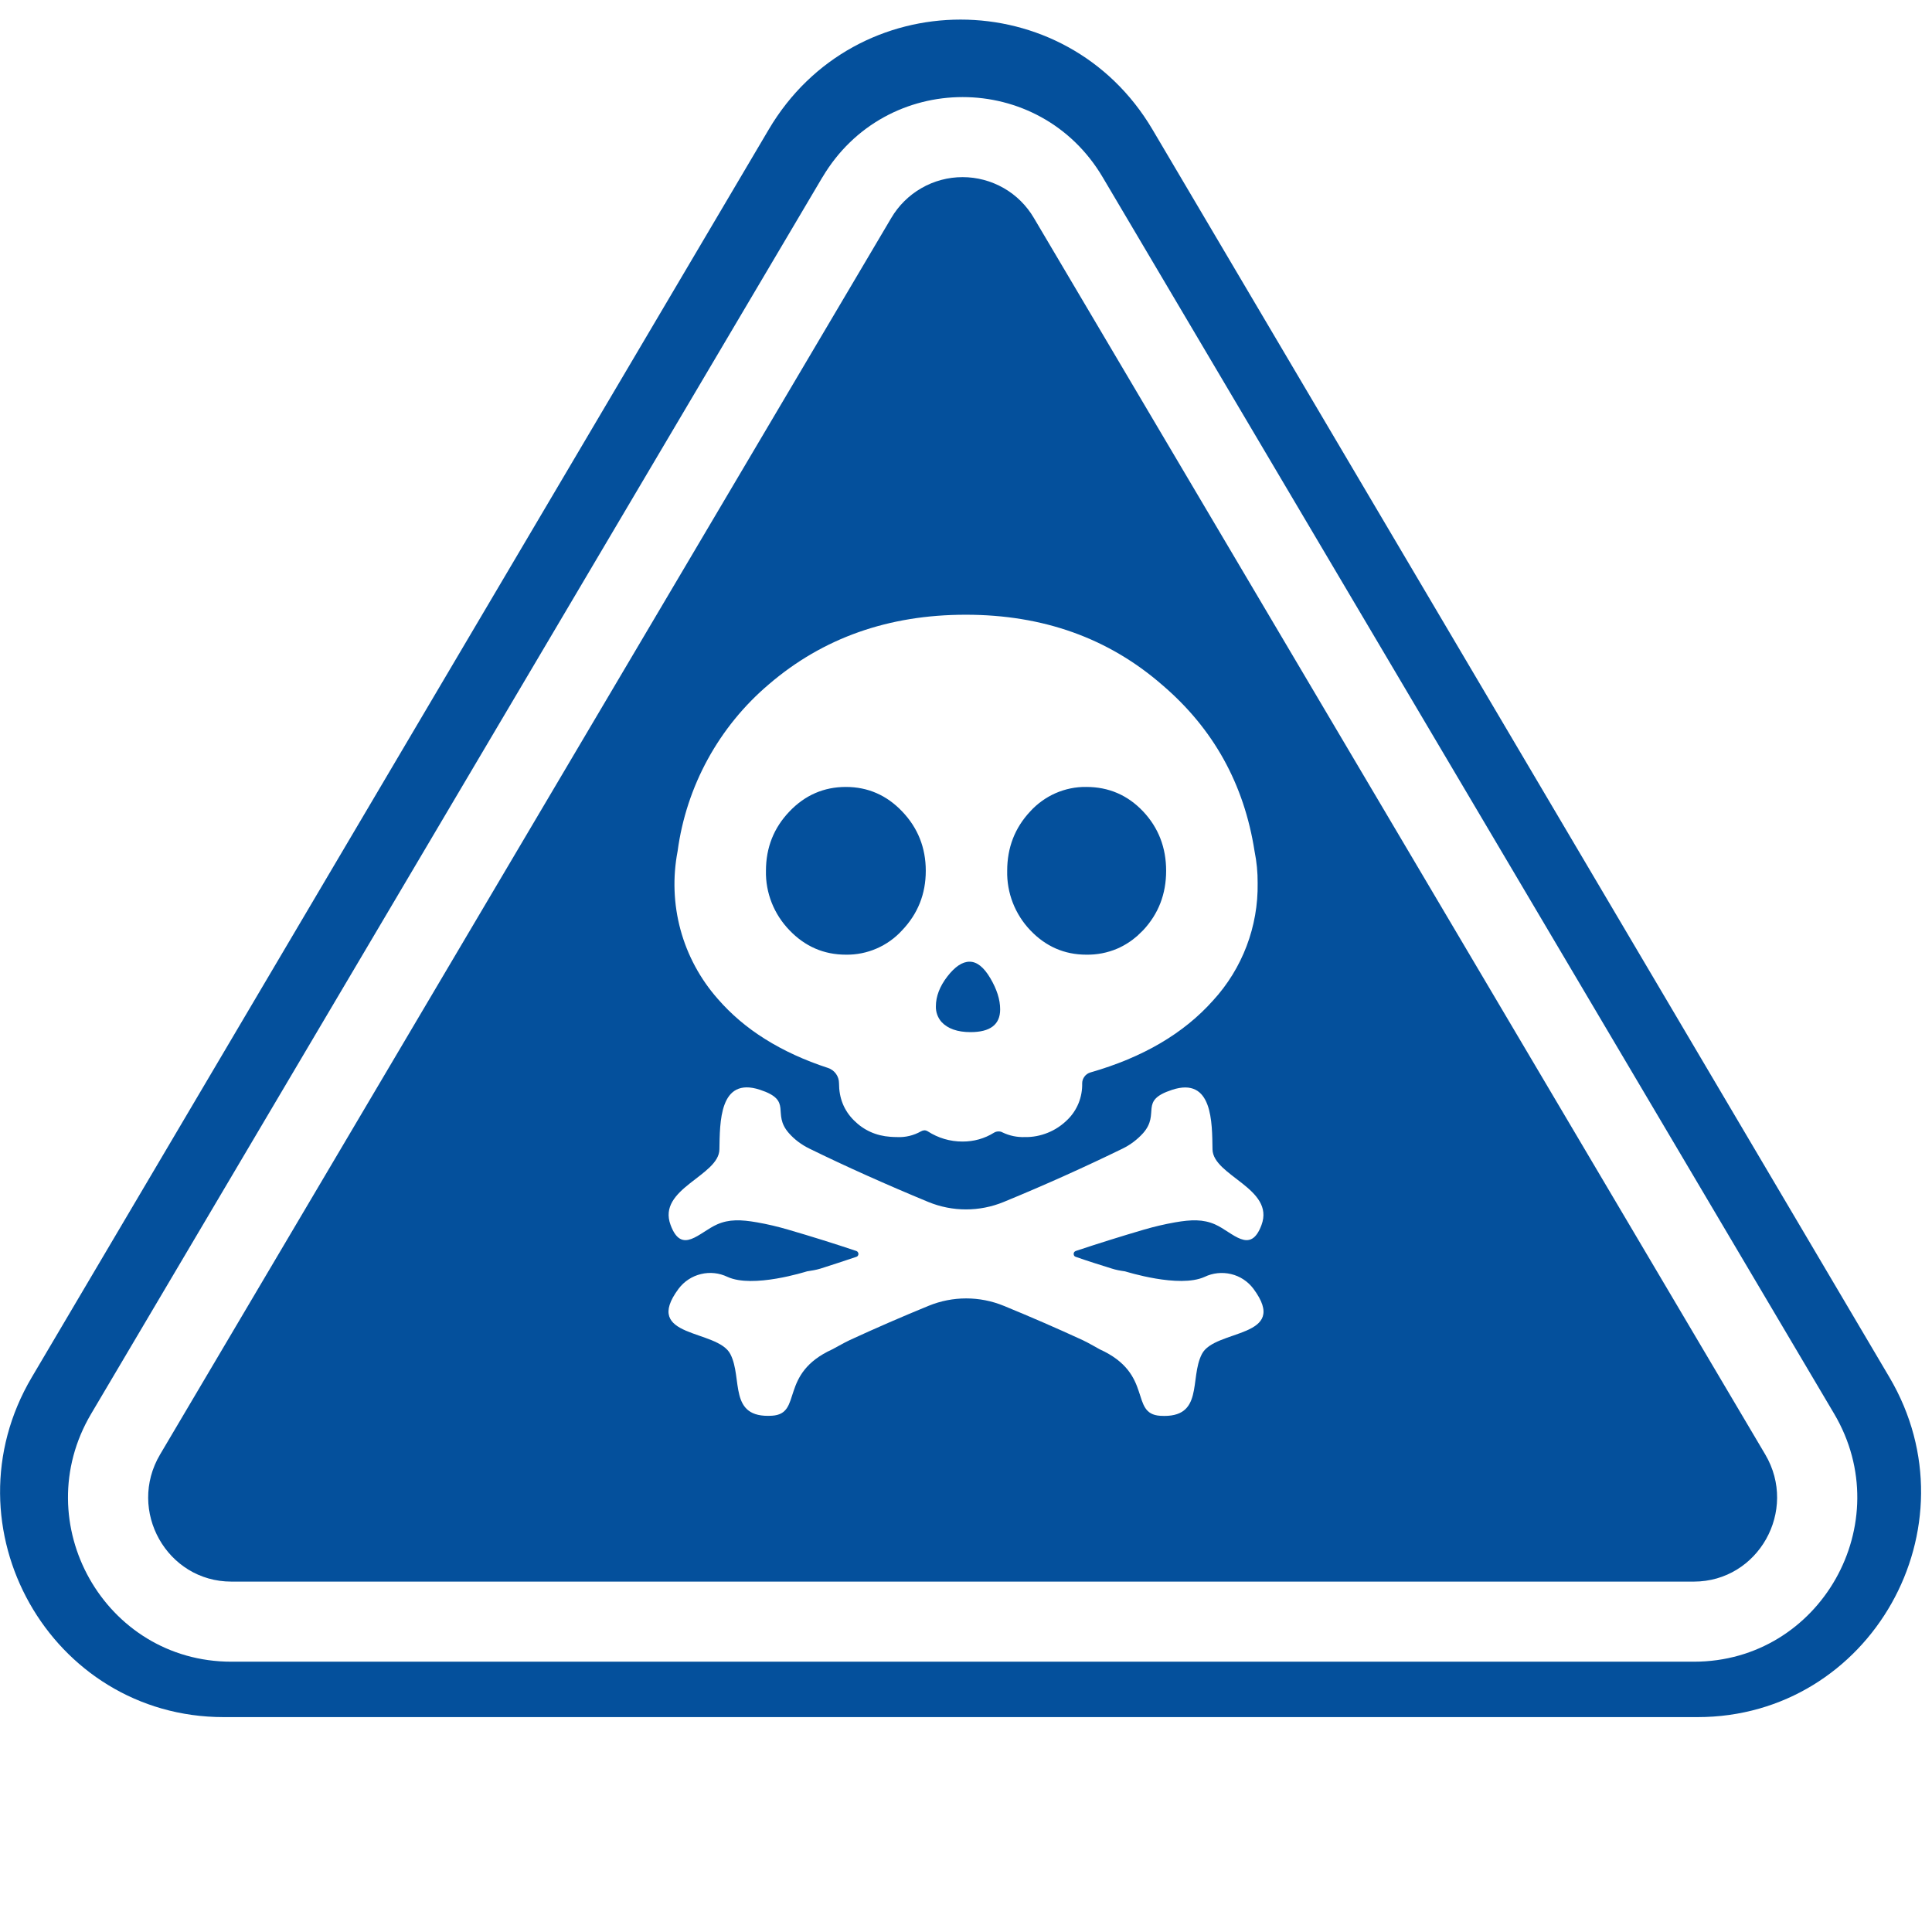 <svg width="22" height="22" viewBox="0 0 22 22" fill="none" xmlns="http://www.w3.org/2000/svg">
<path d="M8.754 1.474C9.739 -0.194 12.137 -0.194 13.123 1.474L21.515 15.683C22.522 17.389 21.301 19.553 19.33 19.553H2.546C0.575 19.552 -0.646 17.389 0.362 15.683L8.754 1.474ZM12.557 2.019C11.838 0.801 10.086 0.801 9.365 2.019V2.018L1.038 16.099C0.302 17.343 1.192 18.922 2.634 18.922H19.289C20.731 18.922 21.621 17.343 20.886 16.099L12.557 2.019ZM10.961 2.017C11.125 2.017 11.287 2.06 11.43 2.142C11.572 2.223 11.69 2.341 11.773 2.482L20.101 16.562C20.478 17.201 20.022 18.009 19.289 18.01H2.635C1.901 18.01 1.445 17.201 1.823 16.562L10.149 2.482C10.232 2.341 10.351 2.223 10.493 2.142C10.635 2.06 10.797 2.017 10.961 2.017ZM13.807 13.088C13.802 12.785 13.81 12.258 13.347 12.41C12.963 12.535 13.217 12.675 13.017 12.903C12.951 12.976 12.872 13.036 12.784 13.079C12.366 13.283 11.906 13.491 11.429 13.687C11.154 13.8 10.846 13.8 10.571 13.687C10.095 13.49 9.634 13.284 9.216 13.079C9.128 13.036 9.048 12.977 8.983 12.903C8.782 12.675 9.037 12.535 8.653 12.409C8.188 12.257 8.198 12.786 8.192 13.088C8.188 13.391 7.481 13.534 7.636 13.949C7.763 14.293 7.962 14.032 8.167 13.942C8.301 13.883 8.436 13.887 8.62 13.919C8.74 13.94 8.858 13.968 8.974 14.002C9.235 14.078 9.494 14.159 9.751 14.245C9.758 14.247 9.764 14.252 9.768 14.258C9.773 14.264 9.775 14.272 9.775 14.279C9.775 14.287 9.773 14.294 9.768 14.3C9.764 14.306 9.758 14.31 9.751 14.312C9.613 14.359 9.476 14.403 9.342 14.446C9.293 14.461 9.242 14.469 9.19 14.477C9.174 14.481 8.574 14.673 8.284 14.54C8.19 14.495 8.084 14.483 7.982 14.508C7.881 14.532 7.791 14.591 7.728 14.674C7.304 15.243 8.171 15.131 8.317 15.42C8.46 15.697 8.289 16.152 8.791 16.121C9.145 16.099 8.863 15.644 9.48 15.364C9.49 15.36 9.615 15.288 9.674 15.261C9.962 15.128 10.263 14.997 10.573 14.87C10.848 14.757 11.156 14.757 11.431 14.87C11.733 14.994 12.033 15.124 12.33 15.261C12.389 15.288 12.516 15.362 12.523 15.365C13.141 15.645 12.858 16.1 13.213 16.122C13.714 16.152 13.542 15.697 13.686 15.419C13.831 15.131 14.696 15.244 14.272 14.674C14.209 14.591 14.12 14.532 14.018 14.508C13.917 14.484 13.81 14.495 13.717 14.54C13.426 14.672 12.824 14.48 12.81 14.477C12.759 14.47 12.708 14.461 12.659 14.445C12.524 14.403 12.387 14.36 12.25 14.312C12.243 14.31 12.237 14.306 12.232 14.3C12.228 14.294 12.226 14.286 12.226 14.278C12.226 14.271 12.228 14.264 12.232 14.258C12.237 14.252 12.243 14.248 12.25 14.245C12.514 14.157 12.774 14.076 13.026 14.002C13.143 13.968 13.262 13.94 13.381 13.919C13.566 13.887 13.7 13.883 13.835 13.942C14.038 14.032 14.238 14.293 14.365 13.949C14.519 13.533 13.813 13.39 13.807 13.088ZM10.997 7C10.117 7 9.371 7.265 8.758 7.79C8.187 8.273 7.815 8.952 7.716 9.693C7.659 9.99 7.67 10.296 7.749 10.587C7.828 10.878 7.973 11.147 8.173 11.374C8.325 11.549 8.504 11.702 8.714 11.833C8.923 11.964 9.162 12.074 9.429 12.161C9.504 12.186 9.554 12.256 9.554 12.335C9.554 12.504 9.61 12.644 9.723 12.757C9.835 12.87 9.976 12.934 10.14 12.945C10.165 12.947 10.191 12.948 10.214 12.948C10.309 12.953 10.404 12.93 10.487 12.883C10.499 12.876 10.513 12.872 10.526 12.871C10.54 12.871 10.554 12.876 10.565 12.883C10.684 12.959 10.817 12.999 10.961 12.999C11.089 12.999 11.21 12.966 11.319 12.898C11.334 12.889 11.351 12.884 11.368 12.884C11.385 12.883 11.403 12.887 11.418 12.896C11.495 12.933 11.582 12.951 11.668 12.948C11.758 12.95 11.847 12.933 11.931 12.899C12.014 12.866 12.09 12.815 12.154 12.752C12.21 12.698 12.253 12.633 12.282 12.562C12.311 12.49 12.325 12.412 12.323 12.335C12.323 12.307 12.333 12.28 12.35 12.258C12.366 12.236 12.39 12.22 12.417 12.212C13.014 12.041 13.479 11.768 13.813 11.393C14.148 11.028 14.329 10.549 14.321 10.055C14.322 9.934 14.31 9.813 14.286 9.694C14.167 8.928 13.817 8.297 13.235 7.8C12.622 7.266 11.877 7 10.997 7ZM11.041 10.951C11.124 10.951 11.203 11.013 11.277 11.139C11.35 11.263 11.389 11.381 11.389 11.494C11.389 11.667 11.276 11.753 11.051 11.753C10.902 11.753 10.791 11.713 10.721 11.637C10.678 11.588 10.655 11.524 10.657 11.459C10.657 11.346 10.701 11.232 10.787 11.12C10.874 11.008 10.957 10.951 11.041 10.951ZM9.632 8.961C9.881 8.961 10.096 9.054 10.273 9.24C10.451 9.426 10.542 9.652 10.542 9.916C10.542 10.179 10.452 10.405 10.273 10.593C10.192 10.682 10.093 10.753 9.982 10.801C9.872 10.849 9.752 10.873 9.632 10.871C9.382 10.871 9.167 10.778 8.99 10.593C8.903 10.503 8.834 10.397 8.788 10.281C8.742 10.165 8.719 10.041 8.722 9.916C8.722 9.652 8.811 9.427 8.99 9.24C9.167 9.054 9.383 8.961 9.632 8.961ZM12.37 8.961C12.625 8.961 12.841 9.054 13.017 9.24C13.192 9.426 13.279 9.652 13.279 9.916C13.279 10.18 13.192 10.406 13.017 10.593L12.952 10.656C12.884 10.716 12.806 10.766 12.723 10.802C12.611 10.85 12.491 10.873 12.37 10.871C12.121 10.871 11.908 10.778 11.732 10.593C11.646 10.503 11.578 10.396 11.533 10.28C11.488 10.164 11.466 10.04 11.469 9.916C11.469 9.652 11.556 9.427 11.731 9.24C11.812 9.151 11.911 9.08 12.02 9.032C12.13 8.984 12.25 8.959 12.37 8.961Z" fill="#04509C"/>
</svg>
